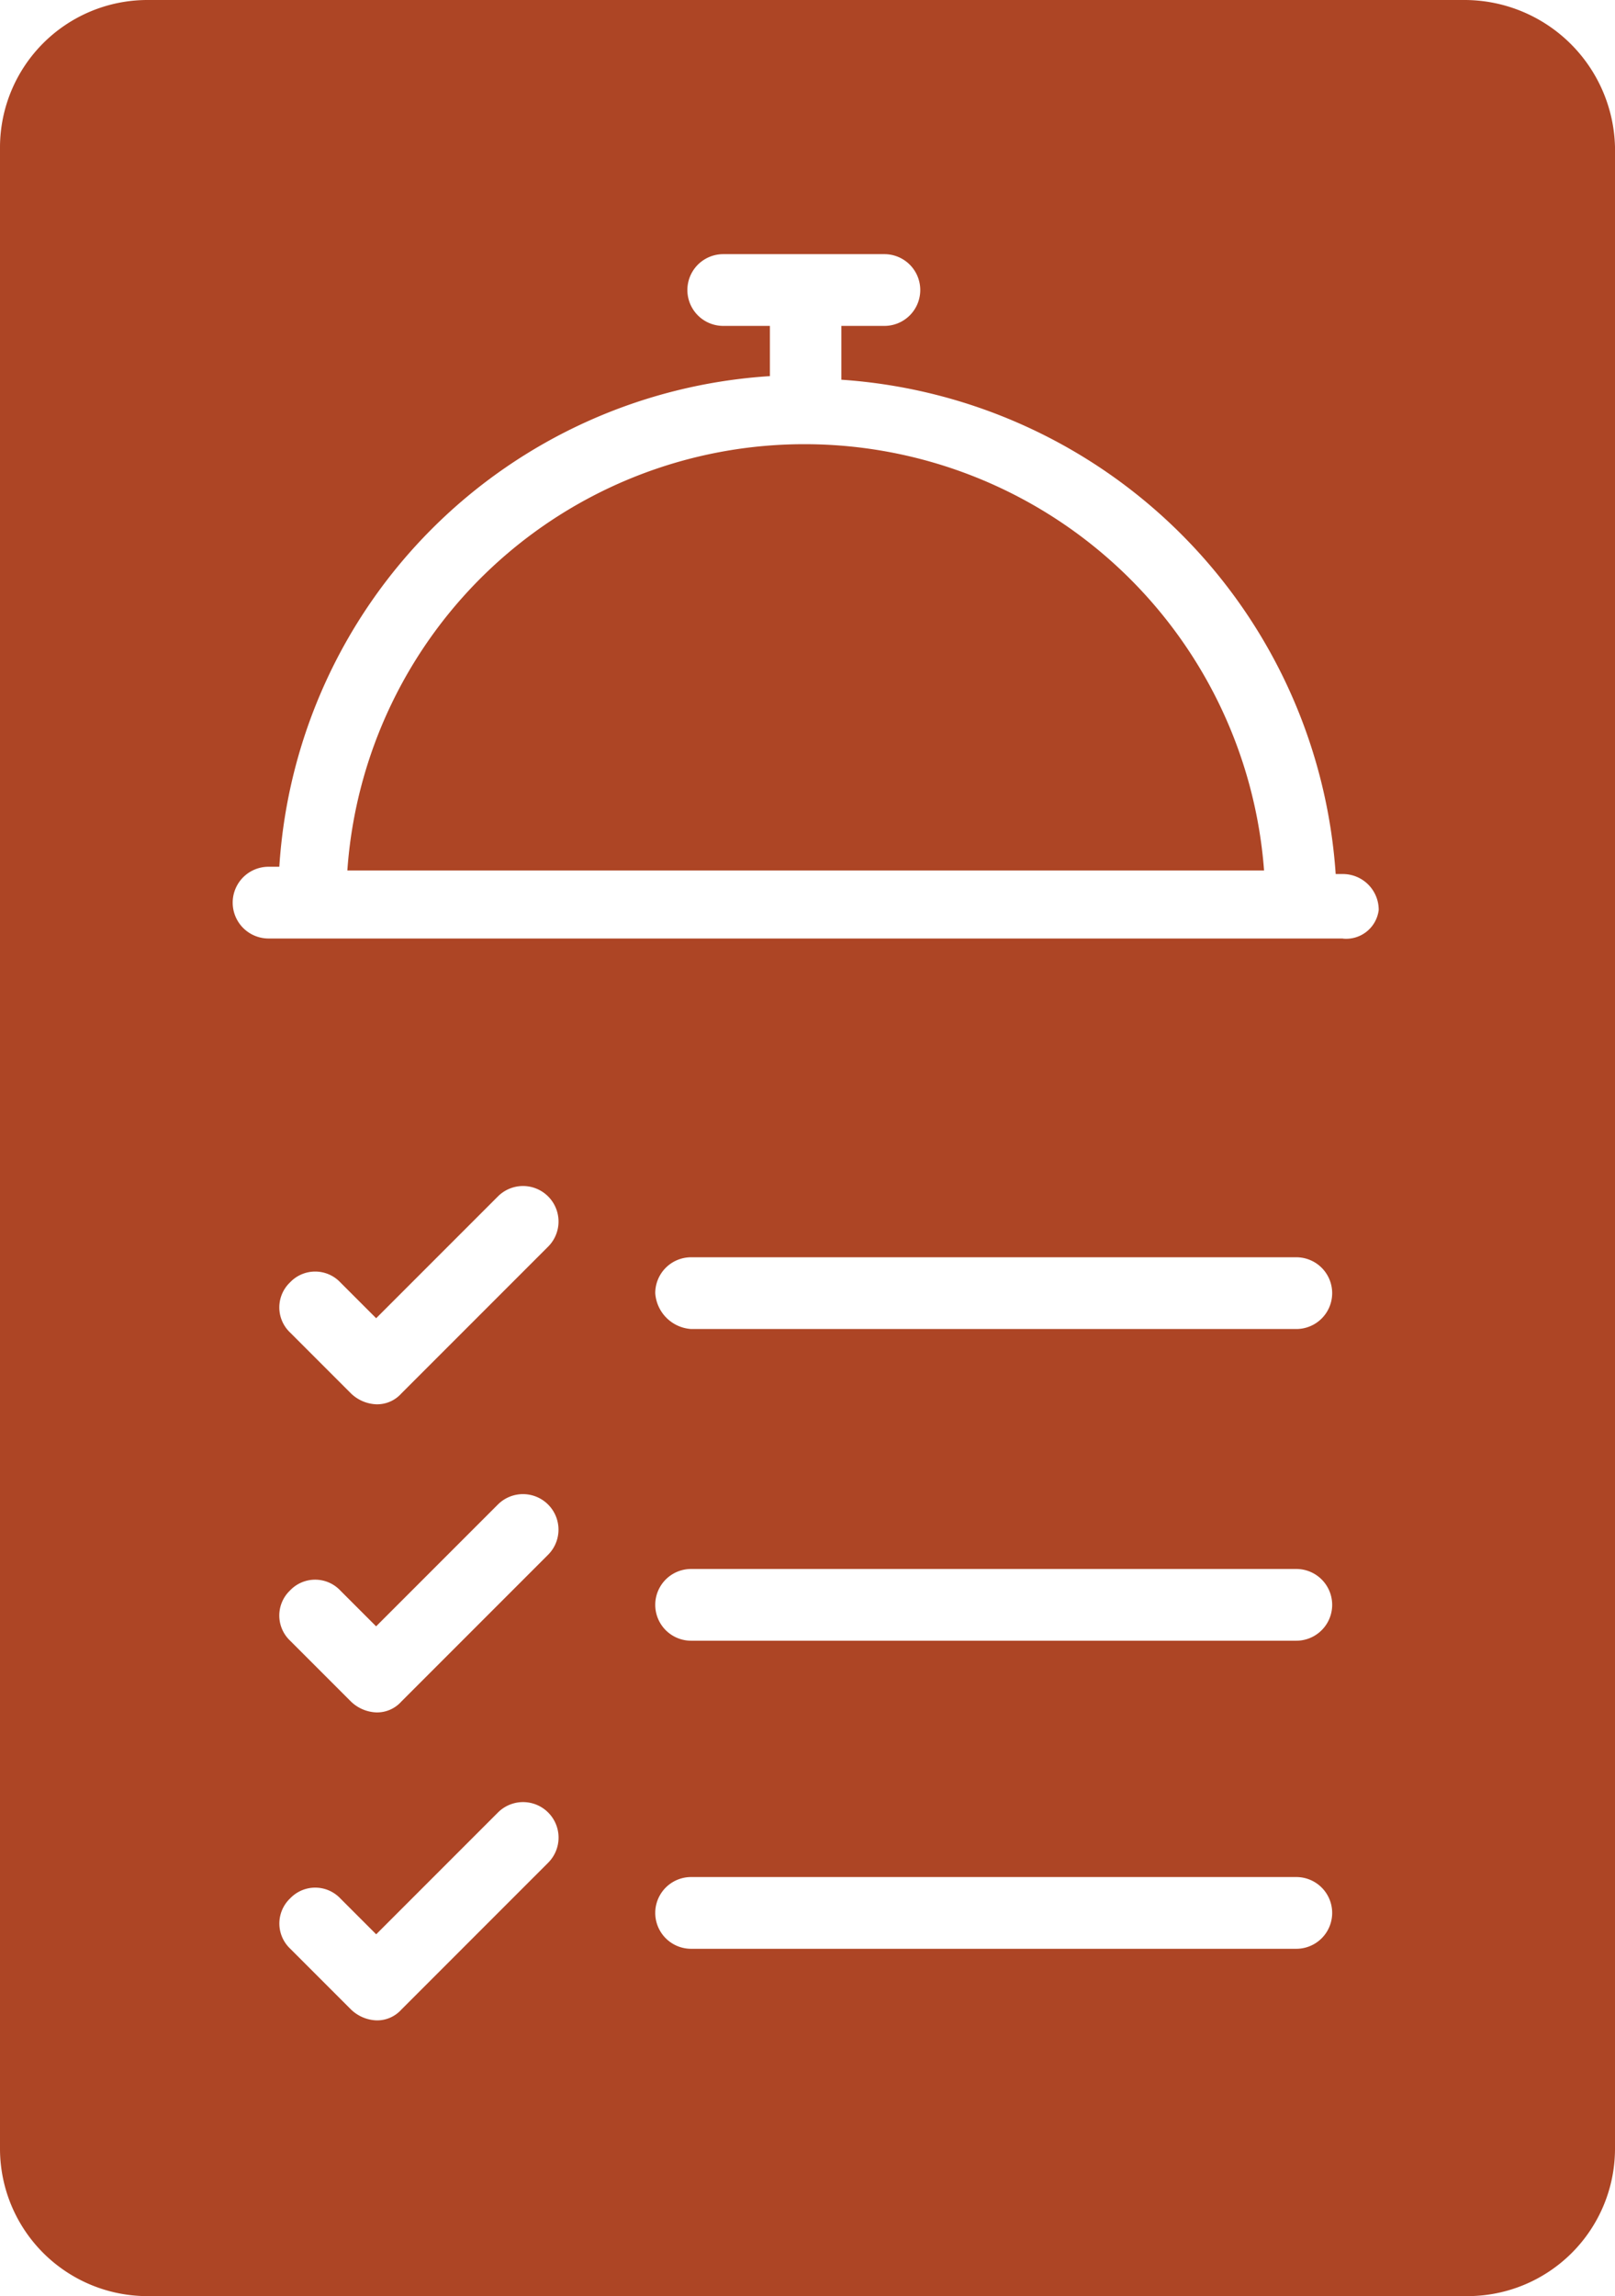 <svg id="Group_2778" data-name="Group 2778" xmlns="http://www.w3.org/2000/svg" xmlns:xlink="http://www.w3.org/1999/xlink" width="45.03" height="64" viewBox="0 0 45.03 64">
  <defs>
    <clipPath id="clip-path">
      <rect id="Rectangle_194" data-name="Rectangle 194" width="45.03" height="64" fill="#ad4525"/>
    </clipPath>
  </defs>
  <g id="Group_2580" data-name="Group 2580" transform="translate(0)">
    <g id="Group_427" data-name="Group 427" transform="translate(0 0)" clip-path="url(#clip-path)">
      <path id="Path_5920" data-name="Path 5920" d="M40.836,0H4.094A4.112,4.112,0,0,0,0,4.094V59.906A4.112,4.112,0,0,0,4.094,64H40.936a4.112,4.112,0,0,0,4.094-4.094V4.094A4.2,4.2,0,0,0,40.836,0M8.087,44.331a.965.965,0,0,1,1.4,0l1,1,3.395-3.395a.988.988,0,0,1,1.4,1.4l-4.094,4.094a.906.906,0,0,1-.7.3,1.079,1.079,0,0,1-.7-.3l-1.7-1.7a.965.965,0,0,1,0-1.4m0-8.587a.965.965,0,0,1,1.4,0l1,1,3.395-3.395a.988.988,0,1,1,1.4,1.4l-4.094,4.094a.906.906,0,0,1-.7.3,1.079,1.079,0,0,1-.7-.3l-1.7-1.7a.964.964,0,0,1,0-1.4m0,17.173a.965.965,0,0,1,1.4,0l1,1,3.395-3.395a.988.988,0,0,1,1.4,1.4l-4.094,4.094a.906.906,0,0,1-.7.3,1.079,1.079,0,0,1-.7-.3l-1.7-1.7a.965.965,0,0,1,0-1.4M19.27,43.732H36.144a1,1,0,1,1,0,2H19.27a1,1,0,1,1,0-2m-1-7.688a1,1,0,0,1,1-1H36.144a1,1,0,0,1,0,2H19.27a1.074,1.074,0,0,1-1-1m1,16.275H36.144a1,1,0,0,1,0,2H19.27a1,1,0,1,1,0-2M37.442,26.159H7.488a1,1,0,0,1,0-2h.3A14.629,14.629,0,0,1,21.466,10.484v-1.4h-1.3a1,1,0,0,1,0-2h4.493a1,1,0,0,1,0,2h-1.2v1.5A14.817,14.817,0,0,1,37.242,24.362h.2a1,1,0,0,1,1,1,.914.914,0,0,1-1,.8" transform="translate(0 0)" fill="#ad4525"/>
      <path id="Path_5921" data-name="Path 5921" d="M22.48,12.4A12.775,12.775,0,0,0,9.7,24.281H35.26A12.85,12.85,0,0,0,22.48,12.4" transform="translate(-0.015 -0.019)" fill="#ad4525"/>
    </g>
  </g>
</svg>
